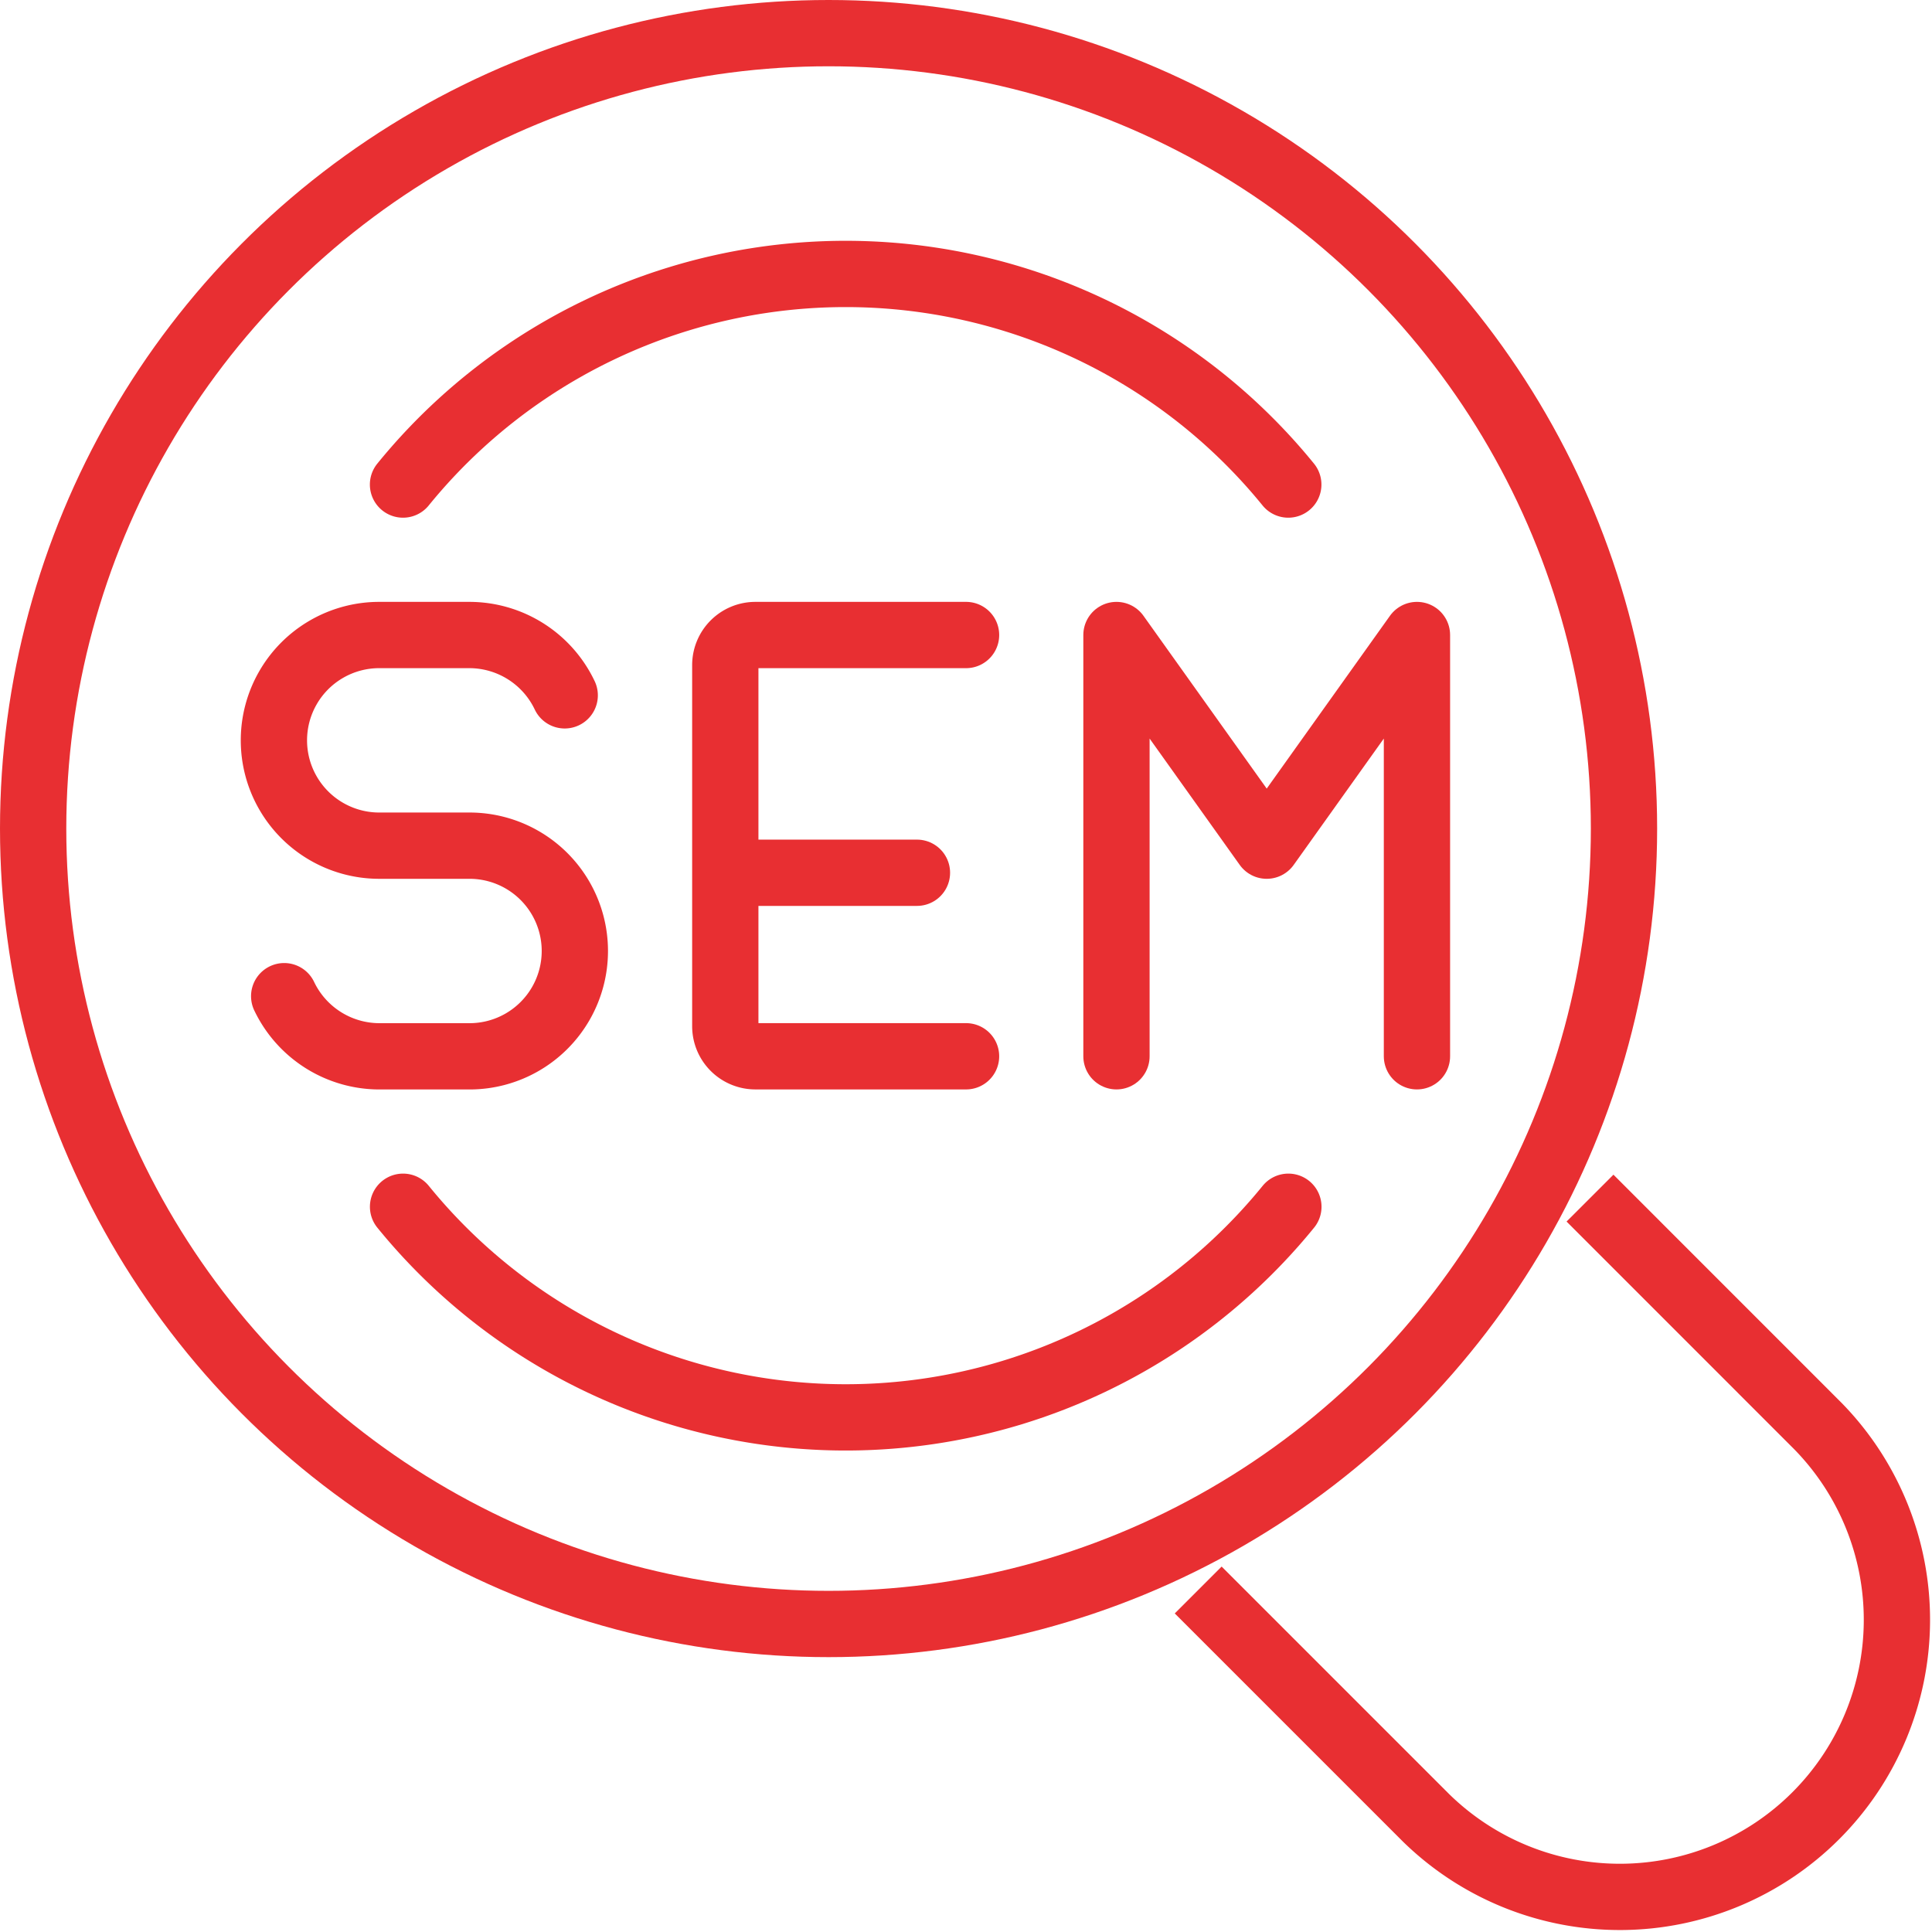 <svg xmlns="http://www.w3.org/2000/svg" width="43.72" height="43.719" viewBox="0 0 43.72 43.719">
  <g id="Group_9973" data-name="Group 9973" transform="translate(-418.249 -766.249)">
    <circle id="Ellipse_22" data-name="Ellipse 22" cx="18" cy="18" r="18" transform="translate(418.999 766.999)" fill="none" stroke="#e82f32" stroke-linecap="round" stroke-linejoin="round" stroke-width="1.5"/>
    <path id="Path_4519" data-name="Path 4519" d="M33.325,140a12.909,12.909,0,0,1-20.034,0" transform="translate(414.079 653.557)" fill="none" stroke="#e82f32" stroke-linecap="round" stroke-linejoin="round" stroke-width="1.5"/>
    <path id="Path_4520" data-name="Path 4520" d="M13.29,113.766a12.909,12.909,0,0,1,20.033,0" transform="translate(414.079 663.448)" fill="none" stroke="#e82f32" stroke-linecap="round" stroke-linejoin="round" stroke-width="1.5"/>
    <path id="Path_4521" data-name="Path 4521" d="M49.36,140.492l4.631,4.632a6.27,6.27,0,0,1-8.867,8.866l-4.63-4.63" transform="translate(405.4 653.4)" fill="none" stroke="#e82f32" stroke-linecap="square" stroke-linejoin="round" stroke-width="1.5"/>
    <path id="Path_4522" data-name="Path 4522" d="M37,130.533V121l3.4,4.767,3.4-4.767v9.533" transform="translate(406.514 659.619)" fill="none" stroke="#e82f32" stroke-linecap="round" stroke-linejoin="round" stroke-width="1.5"/>
    <path id="Path_4523" data-name="Path 4523" d="M29.448,121H24.681a.681.681,0,0,0-.681.681v8.171a.681.681,0,0,0,.681.681h4.767" transform="translate(410.662 659.619)" fill="none" stroke="#e82f32" stroke-linecap="round" stroke-linejoin="round" stroke-width="1.5"/>
    <line id="Line_264" data-name="Line 264" x2="4" transform="translate(434.999 785.999)" fill="none" stroke="#e82f32" stroke-linecap="round" stroke-linejoin="round" stroke-width="1.5"/>
    <path id="Path_4524" data-name="Path 4524" d="M9.232,129.173a2.391,2.391,0,0,0,2.151,1.361h2.043a2.383,2.383,0,0,0,0-4.767H11.383a2.383,2.383,0,0,1,0-4.767h2.043a2.391,2.391,0,0,1,2.154,1.365" transform="translate(415.448 659.619)" fill="none" stroke="#e82f32" stroke-linecap="round" stroke-linejoin="round" stroke-width="1.5"/>
  </g>
</svg>
